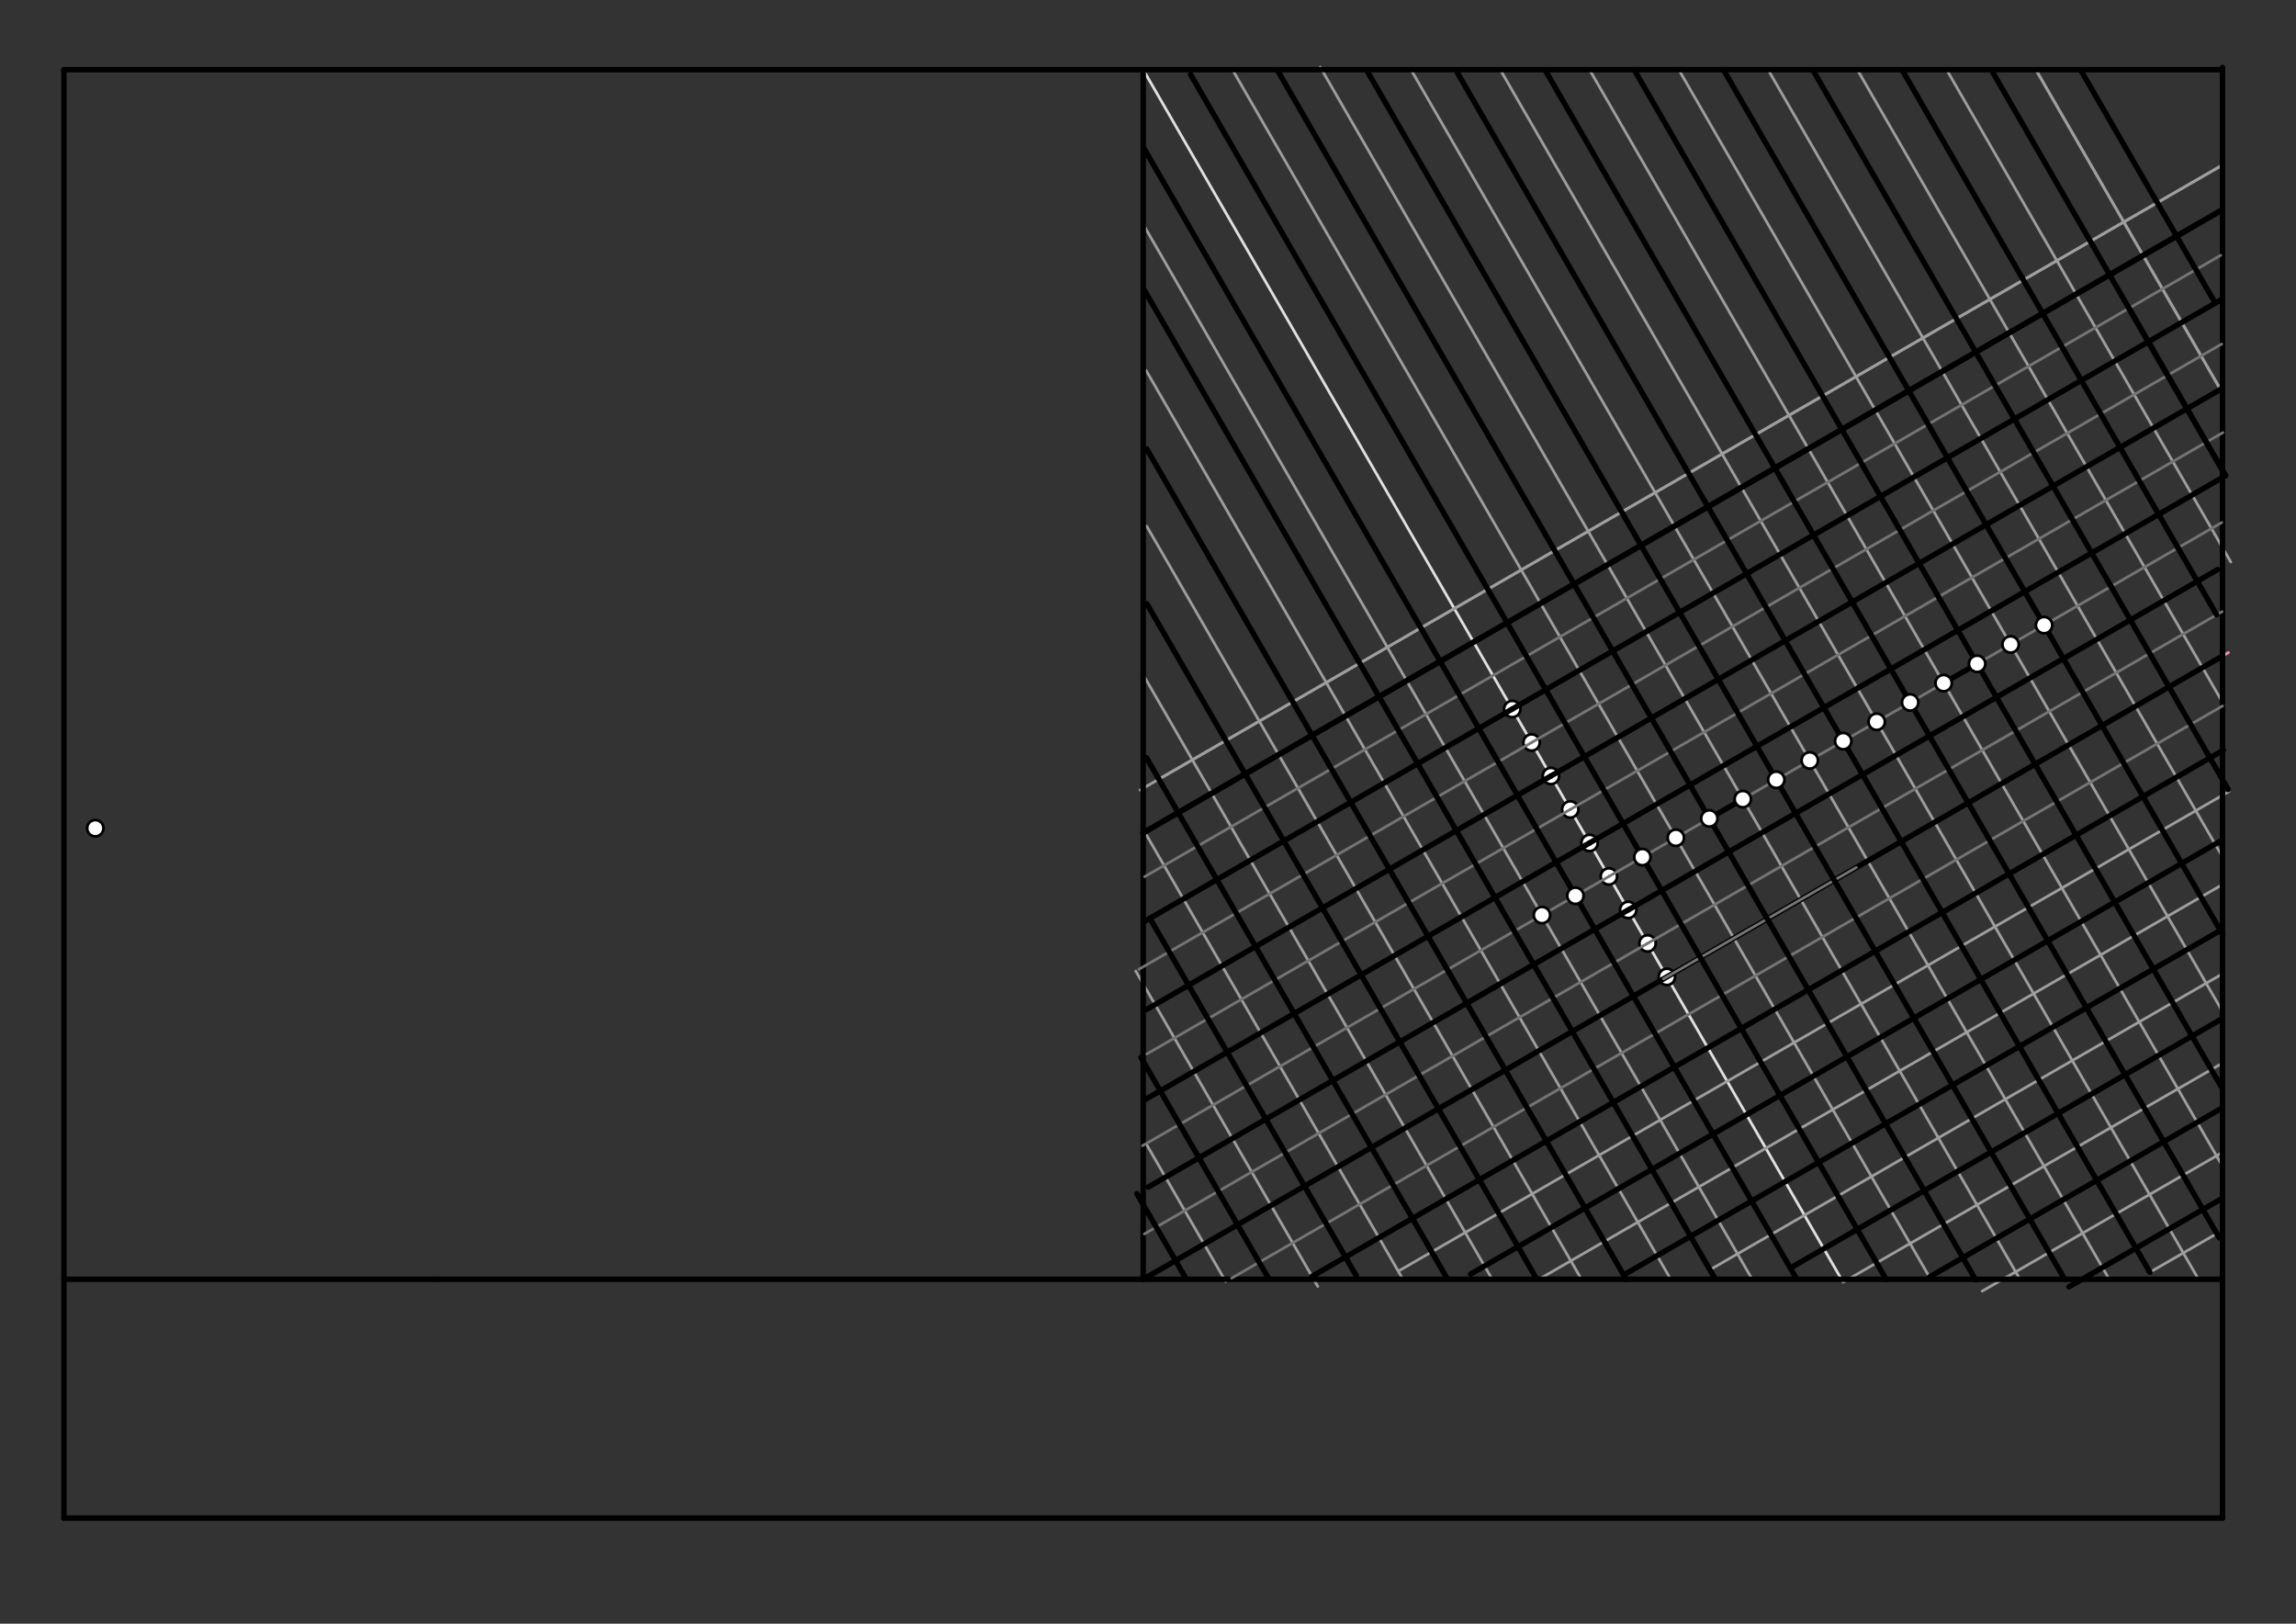 <svg xmlns="http://www.w3.org/2000/svg" class="svg--1it" height="100%" preserveAspectRatio="xMidYMid meet" viewBox="0 0 841.89 595.276" width="100%"><rect x="0" y="0" width="841.89" height="595.276" fill="#333333" stroke="none"/><defs><marker id="marker-arrow" markerHeight="16" markerUnits="userSpaceOnUse" markerWidth="24" orient="auto-start-reverse" refX="24" refY="4" viewBox="0 0 24 8"><path d="M 0 0 L 24 4 L 0 8 z" stroke="inherit"></path></marker></defs><g class="aux-layer--1FB"><g class="element--2qn"><line stroke="#F48FB1" stroke-dasharray="none" stroke-linecap="round" stroke-width="1" x1="419.188" x2="817.114" y1="468.998" y2="239.255"></line></g><g class="element--2qn"><line stroke="#E0E0E0" stroke-dasharray="none" stroke-linecap="round" stroke-width="1" x1="419.188" x2="675.526" y1="25.547" y2="469.537"></line></g><g class="element--2qn"><line stroke="#9E9E9E" stroke-dasharray="none" stroke-linecap="round" stroke-width="1" x1="614.496" x2="452.098" y1="307.139" y2="25.857"></line></g><g class="element--2qn"><line stroke="#9E9E9E" stroke-dasharray="none" stroke-linecap="round" stroke-width="1" x1="614.496" x2="707.786" y1="307.139" y2="468.722"></line></g><g class="element--2qn"><line stroke="#9E9E9E" stroke-dasharray="none" stroke-linecap="round" stroke-width="1" x1="639.045" x2="484.106" y1="292.966" y2="24.603"></line></g><g class="element--2qn"><line stroke="#9E9E9E" stroke-dasharray="none" stroke-linecap="round" stroke-width="1" x1="639.045" x2="740.636" y1="292.966" y2="468.926"></line></g><g class="element--2qn"><line stroke="#9E9E9E" stroke-dasharray="none" stroke-linecap="round" stroke-width="1" x1="663.594" x2="517.397" y1="278.793" y2="25.572"></line></g><g class="element--2qn"><line stroke="#9E9E9E" stroke-dasharray="none" stroke-linecap="round" stroke-width="1" x1="663.594" x2="773.072" y1="278.793" y2="468.413"></line></g><g class="element--2qn"><line stroke="#9E9E9E" stroke-dasharray="none" stroke-linecap="round" stroke-width="1" x1="688.143" x2="550.27" y1="264.619" y2="25.816"></line></g><g class="element--2qn"><line stroke="#9E9E9E" stroke-dasharray="none" stroke-linecap="round" stroke-width="1" x1="688.143" x2="805.758" y1="264.619" y2="468.334"></line></g><g class="element--2qn"><line stroke="#9E9E9E" stroke-dasharray="none" stroke-linecap="round" stroke-width="1" x1="712.691" x2="583.062" y1="250.446" y2="25.921"></line></g><g class="element--2qn"><line stroke="#9E9E9E" stroke-dasharray="none" stroke-linecap="round" stroke-width="1" x1="712.691" x2="814.211" y1="250.446" y2="426.284"></line></g><g class="element--2qn"><line stroke="#9E9E9E" stroke-dasharray="none" stroke-linecap="round" stroke-width="1" x1="737.24" x2="615.758" y1="236.273" y2="25.859"></line></g><g class="element--2qn"><line stroke="#9E9E9E" stroke-dasharray="none" stroke-linecap="round" stroke-width="1" x1="737.24" x2="814.548" y1="236.273" y2="370.173"></line></g><g class="element--2qn"><line stroke="#9E9E9E" stroke-dasharray="none" stroke-linecap="round" stroke-width="1" x1="761.789" x2="648.571" y1="222.1" y2="26"></line></g><g class="element--2qn"><line stroke="#9E9E9E" stroke-dasharray="none" stroke-linecap="round" stroke-width="1" x1="761.789" x2="814.848" y1="222.1" y2="314"></line></g><g class="element--2qn"><line stroke="#9E9E9E" stroke-dasharray="none" stroke-linecap="round" stroke-width="1" x1="565.399" x2="419.756" y1="335.485" y2="83.225"></line></g><g class="element--2qn"><line stroke="#9E9E9E" stroke-dasharray="none" stroke-linecap="round" stroke-width="1" x1="565.399" x2="642.261" y1="335.485" y2="468.615"></line></g><g class="element--2qn"><line stroke="#9E9E9E" stroke-dasharray="none" stroke-linecap="round" stroke-width="1" x1="542.996" x2="420.24" y1="348.42" y2="135.802"></line></g><g class="element--2qn"><line stroke="#9E9E9E" stroke-dasharray="none" stroke-linecap="round" stroke-width="1" x1="542.996" x2="612.195" y1="348.42" y2="468.276"></line></g><g class="element--2qn"><line stroke="#9E9E9E" stroke-dasharray="none" stroke-linecap="round" stroke-width="1" x1="518.447" x2="420.472" y1="362.593" y2="192.895"></line></g><g class="element--2qn"><line stroke="#9E9E9E" stroke-dasharray="none" stroke-linecap="round" stroke-width="1" x1="518.447" x2="579.751" y1="362.593" y2="468.774"></line></g><g class="element--2qn"><line stroke="#9E9E9E" stroke-dasharray="none" stroke-linecap="round" stroke-width="1" x1="493.898" x2="419.148" y1="376.766" y2="247.295"></line></g><g class="element--2qn"><line stroke="#9E9E9E" stroke-dasharray="none" stroke-linecap="round" stroke-width="1" x1="493.898" x2="546.931" y1="376.766" y2="468.622"></line></g><g class="element--2qn"><line stroke="#9E9E9E" stroke-dasharray="none" stroke-linecap="round" stroke-width="1" x1="469.349" x2="420.278" y1="390.94" y2="305.945"></line></g><g class="element--2qn"><line stroke="#9E9E9E" stroke-dasharray="none" stroke-linecap="round" stroke-width="1" x1="469.349" x2="514.433" y1="390.94" y2="469.026"></line></g><g class="element--2qn"><line stroke="#9E9E9E" stroke-dasharray="none" stroke-linecap="round" stroke-width="1" x1="444.801" x2="416.454" y1="405.113" y2="356.015"></line></g><g class="element--2qn"><line stroke="#9E9E9E" stroke-dasharray="none" stroke-linecap="round" stroke-width="1" x1="444.801" x2="483.2" y1="405.113" y2="471.622"></line></g><g class="element--2qn"><line stroke="#9E9E9E" stroke-dasharray="none" stroke-linecap="round" stroke-width="1" x1="434.425" x2="420.252" y1="443.835" y2="419.286"></line></g><g class="element--2qn"><line stroke="#9E9E9E" stroke-dasharray="none" stroke-linecap="round" stroke-width="1" x1="434.425" x2="449.44" y1="443.835" y2="469.842"></line></g><g class="element--2qn"><line stroke="#9E9E9E" stroke-dasharray="none" stroke-linecap="round" stroke-width="1" x1="586.357" x2="817.425" y1="423.525" y2="290.118"></line></g><g class="element--2qn"><line stroke="#9E9E9E" stroke-dasharray="none" stroke-linecap="round" stroke-width="1" x1="586.357" x2="512.711" y1="423.525" y2="466.044"></line></g><g class="element--2qn"><line stroke="#9E9E9E" stroke-dasharray="none" stroke-linecap="round" stroke-width="1" x1="647.483" x2="814.965" y1="420.966" y2="324.27"></line></g><g class="element--2qn"><line stroke="#9E9E9E" stroke-dasharray="none" stroke-linecap="round" stroke-width="1" x1="647.483" x2="563.707" y1="420.966" y2="469.333"></line></g><g class="element--2qn"><line stroke="#9E9E9E" stroke-dasharray="none" stroke-linecap="round" stroke-width="1" x1="710.753" x2="814.719" y1="417.168" y2="357.143"></line></g><g class="element--2qn"><line stroke="#9E9E9E" stroke-dasharray="none" stroke-linecap="round" stroke-width="1" x1="710.753" x2="626.978" y1="417.168" y2="465.536"></line></g><g class="element--2qn"><line stroke="#9E9E9E" stroke-dasharray="none" stroke-linecap="round" stroke-width="1" x1="724.927" x2="814.921" y1="441.717" y2="389.758"></line></g><g class="element--2qn"><line stroke="#9E9E9E" stroke-dasharray="none" stroke-linecap="round" stroke-width="1" x1="724.927" x2="675.829" y1="441.717" y2="470.063"></line></g><g class="element--2qn"><line stroke="#9E9E9E" stroke-dasharray="none" stroke-linecap="round" stroke-width="1" x1="786.338" x2="681.04" y1="207.926" y2="25.545"></line></g><g class="element--2qn"><line stroke="#9E9E9E" stroke-dasharray="none" stroke-linecap="round" stroke-width="1" x1="786.338" x2="815.526" y1="207.926" y2="258.482"></line></g><g class="element--2qn"><line stroke="#9E9E9E" stroke-dasharray="none" stroke-linecap="round" stroke-width="1" x1="763.649" x2="814.73" y1="452.092" y2="422.6"></line></g><g class="element--2qn"><line stroke="#9E9E9E" stroke-dasharray="none" stroke-linecap="round" stroke-width="1" x1="763.649" x2="726.825" y1="452.092" y2="473.352"></line></g><g class="element--2qn"><line stroke="#9E9E9E" stroke-dasharray="none" stroke-linecap="round" stroke-width="1" x1="788.294" x2="812.843" y1="466.433" y2="452.26"></line></g><g class="element--2qn"><line stroke="#9E9E9E" stroke-dasharray="none" stroke-linecap="round" stroke-width="1" x1="768.367" x2="713.961" y1="120.107" y2="25.874"></line></g><g class="element--2qn"><line stroke="#9E9E9E" stroke-dasharray="none" stroke-linecap="round" stroke-width="1" x1="768.367" x2="817.973" y1="120.107" y2="206.028"></line></g><g class="element--2qn"><line stroke="#9E9E9E" stroke-dasharray="none" stroke-linecap="round" stroke-width="1" x1="792.916" x2="746.963" y1="105.934" y2="26.342"></line></g><g class="element--2qn"><line stroke="#9E9E9E" stroke-dasharray="none" stroke-linecap="round" stroke-width="1" x1="792.916" x2="814.175" y1="105.934" y2="142.757"></line></g><g class="element--2qn"><line stroke="#9E9E9E" stroke-dasharray="none" stroke-linecap="round" stroke-width="1" x1="792.916" x2="746.716" y1="105.934" y2="25.914"></line></g><g class="element--2qn"><line stroke="#9E9E9E" stroke-dasharray="none" stroke-linecap="round" stroke-width="1" x1="792.916" x2="814.175" y1="105.934" y2="142.757"></line></g><g class="element--2qn"><line stroke="#9E9E9E" stroke-dasharray="none" stroke-linecap="round" stroke-width="1" x1="705.096" x2="418.007" y1="123.905" y2="289.656"></line></g><g class="element--2qn"><line stroke="#9E9E9E" stroke-dasharray="none" stroke-linecap="round" stroke-width="1" x1="705.096" x2="814.424" y1="123.905" y2="60.784"></line></g><g class="element--2qn"><line stroke="#9E9E9E" stroke-dasharray="none" stroke-linecap="round" stroke-width="1" x1="461.754" x2="814.504" y1="264.398" y2="60.738"></line></g><g class="element--2qn"><line stroke="#9E9E9E" stroke-dasharray="none" stroke-linecap="round" stroke-width="1" x1="461.754" x2="424.931" y1="264.398" y2="285.658"></line></g><g class="element--2qn"><circle cx="611.208" cy="358.135" r="3" stroke="#000000" stroke-width="1" fill="#ffffff"></circle>}</g><g class="element--2qn"><circle cx="604.121" cy="345.861" r="3" stroke="#000000" stroke-width="1" fill="#ffffff"></circle>}</g><g class="element--2qn"><circle cx="597.034" cy="333.587" r="3" stroke="#000000" stroke-width="1" fill="#ffffff"></circle>}</g><g class="element--2qn"><circle cx="589.948" cy="321.312" r="3" stroke="#000000" stroke-width="1" fill="#ffffff"></circle>}</g><g class="element--2qn"><circle cx="582.861" cy="309.038" r="3" stroke="#000000" stroke-width="1" fill="#ffffff"></circle>}</g><g class="element--2qn"><circle cx="575.774" cy="296.763" r="3" stroke="#000000" stroke-width="1" fill="#ffffff"></circle>}</g><g class="element--2qn"><circle cx="568.688" cy="284.489" r="3" stroke="#000000" stroke-width="1" fill="#ffffff"></circle>}</g><g class="element--2qn"><circle cx="561.601" cy="272.215" r="3" stroke="#000000" stroke-width="1" fill="#ffffff"></circle>}</g><g class="element--2qn"><circle cx="554.515" cy="259.94" r="3" stroke="#000000" stroke-width="1" fill="#ffffff"></circle>}</g></g><g class="main-layer--3Vd"><g class="element--2qn"><line stroke="#000000" stroke-dasharray="none" stroke-linecap="round" stroke-width="2" x1="23.438" x2="23.438" y1="25.547" y2="556.547"></line></g><g class="element--2qn"><line stroke="#000000" stroke-dasharray="none" stroke-linecap="round" stroke-width="2" x1="23.438" x2="814.938" y1="556.547" y2="556.547"></line></g><g class="element--2qn"><line stroke="#000000" stroke-dasharray="none" stroke-linecap="round" stroke-width="2" x1="814.938" x2="814.938" y1="556.547" y2="24.729"></line></g><g class="element--2qn"><line stroke="#000000" stroke-dasharray="none" stroke-linecap="round" stroke-width="2" x1="23.438" x2="814.938" y1="25.547" y2="25.547"></line></g><g class="element--2qn"><line stroke="#000000" stroke-dasharray="none" stroke-linecap="round" stroke-width="2" x1="160.55" x2="814.938" y1="468.998" y2="468.998"></line></g><g class="element--2qn"><line stroke="#000000" stroke-dasharray="none" stroke-linecap="round" stroke-width="2" x1="160.55" x2="23.438" y1="468.998" y2="468.998"></line></g><g class="element--2qn"><line stroke="#000000" stroke-dasharray="none" stroke-linecap="round" stroke-width="2" x1="419.188" x2="419.188" y1="247.273" y2="468.998"></line></g><g class="element--2qn"><line stroke="#000000" stroke-dasharray="none" stroke-linecap="round" stroke-width="2" x1="419.188" x2="419.188" y1="247.273" y2="25.547"></line></g><g class="element--2qn"><line stroke="#000000" stroke-dasharray="none" stroke-linecap="round" stroke-width="2" x1="419.188" x2="814.938" y1="468.998" y2="240.512"></line></g><g class="element--2qn"><line stroke="#000000" stroke-dasharray="none" stroke-linecap="round" stroke-width="2" x1="597.034" x2="813.159" y1="333.587" y2="208.807"></line></g><g class="element--2qn"><line stroke="#000000" stroke-dasharray="none" stroke-linecap="round" stroke-width="2" x1="597.034" x2="421.057" y1="333.587" y2="435.187"></line></g><g class="element--2qn"><line stroke="#000000" stroke-dasharray="none" stroke-linecap="round" stroke-width="2" x1="582.861" x2="814.339" y1="309.038" y2="175.394"></line></g><g class="element--2qn"><line stroke="#000000" stroke-dasharray="none" stroke-linecap="round" stroke-width="2" x1="582.861" x2="419.862" y1="309.038" y2="403.146"></line></g><g class="element--2qn"><line stroke="#000000" stroke-dasharray="none" stroke-linecap="round" stroke-width="2" x1="568.688" x2="814.837" y1="284.489" y2="142.375"></line></g><g class="element--2qn"><line stroke="#000000" stroke-dasharray="none" stroke-linecap="round" stroke-width="2" x1="568.688" x2="420.398" y1="284.489" y2="370.104"></line></g><g class="element--2qn"><line stroke="#000000" stroke-dasharray="none" stroke-linecap="round" stroke-width="2" x1="554.515" x2="814.268" y1="259.94" y2="109.972"></line></g><g class="element--2qn"><line stroke="#000000" stroke-dasharray="none" stroke-linecap="round" stroke-width="2" x1="554.515" x2="419.597" y1="259.94" y2="337.835"></line></g><g class="element--2qn"><line stroke="#757575" stroke-dasharray="none" stroke-linecap="round" stroke-width="1" x1="604.121" x2="814.775" y1="345.861" y2="224.24"></line></g><g class="element--2qn"><line stroke="#757575" stroke-dasharray="none" stroke-linecap="round" stroke-width="1" x1="604.121" x2="419.614" y1="345.861" y2="452.386"></line></g><g class="element--2qn"><line stroke="#757575" stroke-dasharray="none" stroke-linecap="round" stroke-width="1" x1="589.948" x2="814.656" y1="321.312" y2="191.577"></line></g><g class="element--2qn"><line stroke="#757575" stroke-dasharray="none" stroke-linecap="round" stroke-width="1" x1="589.948" x2="418.912" y1="321.312" y2="420.06"></line></g><g class="element--2qn"><line stroke="#757575" stroke-dasharray="none" stroke-linecap="round" stroke-width="1" x1="575.774" x2="815.073" y1="296.763" y2="158.604"></line></g><g class="element--2qn"><line stroke="#757575" stroke-dasharray="none" stroke-linecap="round" stroke-width="1" x1="575.774" x2="420.514" y1="296.763" y2="386.403"></line></g><g class="element--2qn"><line stroke="#757575" stroke-dasharray="none" stroke-linecap="round" stroke-width="1" x1="561.601" x2="814.63" y1="272.215" y2="126.128"></line></g><g class="element--2qn"><line stroke="#757575" stroke-dasharray="none" stroke-linecap="round" stroke-width="1" x1="561.601" x2="417.586" y1="272.215" y2="355.362"></line></g><g class="element--2qn"><line stroke="#757575" stroke-dasharray="none" stroke-linecap="round" stroke-width="1" x1="547.428" x2="814.291" y1="247.666" y2="93.592"></line></g><g class="element--2qn"><line stroke="#757575" stroke-dasharray="none" stroke-linecap="round" stroke-width="1" x1="547.428" x2="419.73" y1="247.666" y2="321.392"></line></g><g class="element--2qn"><line stroke="#757575" stroke-dasharray="none" stroke-linecap="round" stroke-width="1" x1="680.67" x2="609.968" y1="318.031" y2="358.851"></line></g><g class="element--2qn"><line stroke="#757575" stroke-dasharray="none" stroke-linecap="round" stroke-width="1" x1="618.75" x2="814.938" y1="372.091" y2="258.822"></line></g><g class="element--2qn"><line stroke="#757575" stroke-dasharray="none" stroke-linecap="round" stroke-width="1" x1="619.136" x2="451.62" y1="371.868" y2="468.584"></line></g><g class="element--2qn"><line stroke="#000000" stroke-dasharray="none" stroke-linecap="round" stroke-width="2" x1="626.771" x2="639.045" y1="300.052" y2="292.966"></line></g><g class="element--2qn"><line stroke="#000000" stroke-dasharray="none" stroke-linecap="round" stroke-width="2" x1="602.222" x2="436.565" y1="314.226" y2="27.299"></line></g><g class="element--2qn"><line stroke="#000000" stroke-dasharray="none" stroke-linecap="round" stroke-width="2" x1="602.222" x2="691.594" y1="314.226" y2="469.023"></line></g><g class="element--2qn"><line stroke="#000000" stroke-dasharray="none" stroke-linecap="round" stroke-width="2" x1="626.771" x2="468.318" y1="300.052" y2="25.604"></line></g><g class="element--2qn"><line stroke="#000000" stroke-dasharray="none" stroke-linecap="round" stroke-width="2" x1="626.771" x2="724.429" y1="300.052" y2="469.202"></line></g><g class="element--2qn"><line stroke="#000000" stroke-dasharray="none" stroke-linecap="round" stroke-width="2" x1="651.32" x2="757.038" y1="285.879" y2="468.989"></line></g><g class="element--2qn"><line stroke="#000000" stroke-dasharray="none" stroke-linecap="round" stroke-width="2" x1="651.32" x2="501.088" y1="285.879" y2="25.67"></line></g><g class="element--2qn"><line stroke="#000000" stroke-dasharray="none" stroke-linecap="round" stroke-width="2" x1="675.868" x2="534.329" y1="271.706" y2="26.553"></line></g><g class="element--2qn"><line stroke="#000000" stroke-dasharray="none" stroke-linecap="round" stroke-width="2" x1="675.868" x2="788.294" y1="271.706" y2="466.433"></line></g><g class="element--2qn"><line stroke="#000000" stroke-dasharray="none" stroke-linecap="round" stroke-width="2" x1="700.417" x2="813.725" y1="257.533" y2="453.788"></line></g><g class="element--2qn"><line stroke="#000000" stroke-dasharray="none" stroke-linecap="round" stroke-width="2" x1="700.417" x2="566.799" y1="257.533" y2="26.1"></line></g><g class="element--2qn"><line stroke="#000000" stroke-dasharray="none" stroke-linecap="round" stroke-width="2" x1="712.691" x2="724.966" y1="250.446" y2="243.359"></line></g><g class="element--2qn"><line stroke="#000000" stroke-dasharray="none" stroke-linecap="round" stroke-width="2" x1="724.966" x2="599.325" y1="243.359" y2="25.744"></line></g><g class="element--2qn"><line stroke="#000000" stroke-dasharray="none" stroke-linecap="round" stroke-width="2" x1="724.966" x2="814.479" y1="243.359" y2="398.4"></line></g><g class="element--2qn"><line stroke="#000000" stroke-dasharray="none" stroke-linecap="round" stroke-width="2" x1="749.515" x2="632.198" y1="229.186" y2="25.988"></line></g><g class="element--2qn"><line stroke="#000000" stroke-dasharray="none" stroke-linecap="round" stroke-width="2" x1="749.515" x2="815.049" y1="229.186" y2="342.695"></line></g><g class="element--2qn"><line stroke="#000000" stroke-dasharray="none" stroke-linecap="round" stroke-width="2" x1="774.063" x2="664.997" y1="215.013" y2="26.105"></line></g><g class="element--2qn"><line stroke="#000000" stroke-dasharray="none" stroke-linecap="round" stroke-width="2" x1="774.063" x2="817.028" y1="215.013" y2="289.431"></line></g><g class="element--2qn"><line stroke="#000000" stroke-dasharray="none" stroke-linecap="round" stroke-width="2" x1="798.612" x2="697.633" y1="200.84" y2="25.939"></line></g><g class="element--2qn"><line stroke="#000000" stroke-dasharray="none" stroke-linecap="round" stroke-width="2" x1="798.612" x2="812.785" y1="200.84" y2="225.388"></line></g><g class="element--2qn"><line stroke="#000000" stroke-dasharray="none" stroke-linecap="round" stroke-width="2" x1="577.673" x2="419.494" y1="328.399" y2="54.424"></line></g><g class="element--2qn"><line stroke="#000000" stroke-dasharray="none" stroke-linecap="round" stroke-width="2" x1="577.673" x2="658.579" y1="328.399" y2="468.532"></line></g><g class="element--2qn"><line stroke="#000000" stroke-dasharray="none" stroke-linecap="round" stroke-width="2" x1="555.27" x2="419.579" y1="341.333" y2="106.31"></line></g><g class="element--2qn"><line stroke="#000000" stroke-dasharray="none" stroke-linecap="round" stroke-width="2" x1="555.27" x2="628.717" y1="341.333" y2="468.547"></line></g><g class="element--2qn"><line stroke="#000000" stroke-dasharray="none" stroke-linecap="round" stroke-width="2" x1="537.808" x2="550.082" y1="367.781" y2="360.694"></line></g><g class="element--2qn"><line stroke="#000000" stroke-dasharray="none" stroke-linecap="round" stroke-width="2" x1="530.721" x2="420.472" y1="355.507" y2="164.55"></line></g><g class="element--2qn"><line stroke="#000000" stroke-dasharray="none" stroke-linecap="round" stroke-width="2" x1="530.721" x2="596.273" y1="355.507" y2="469.045"></line></g><g class="element--2qn"><line stroke="#000000" stroke-dasharray="none" stroke-linecap="round" stroke-width="2" x1="506.173" x2="420.547" y1="369.68" y2="221.372"></line></g><g class="element--2qn"><line stroke="#000000" stroke-dasharray="none" stroke-linecap="round" stroke-width="2" x1="506.173" x2="563.337" y1="369.68" y2="468.691"></line></g><g class="element--2qn"><line stroke="#000000" stroke-dasharray="none" stroke-linecap="round" stroke-width="2" x1="481.624" x2="420.39" y1="383.853" y2="277.794"></line></g><g class="element--2qn"><line stroke="#000000" stroke-dasharray="none" stroke-linecap="round" stroke-width="2" x1="481.624" x2="530.713" y1="383.853" y2="468.878"></line></g><g class="element--2qn"><line stroke="#000000" stroke-dasharray="none" stroke-linecap="round" stroke-width="2" x1="457.075" x2="421.642" y1="398.026" y2="336.654"></line></g><g class="element--2qn"><line stroke="#000000" stroke-dasharray="none" stroke-linecap="round" stroke-width="2" x1="457.075" x2="497.308" y1="398.026" y2="467.711"></line></g><g class="element--2qn"><line stroke="#000000" stroke-dasharray="none" stroke-linecap="round" stroke-width="2" x1="432.526" x2="418.353" y1="412.199" y2="387.651"></line></g><g class="element--2qn"><line stroke="#000000" stroke-dasharray="none" stroke-linecap="round" stroke-width="2" x1="432.526" x2="465.131" y1="412.199" y2="468.672"></line></g><g class="element--2qn"><line stroke="#000000" stroke-dasharray="none" stroke-linecap="round" stroke-width="2" x1="434.886" x2="416.874" y1="468.801" y2="437.602"></line></g><g class="element--2qn"><line stroke="#000000" stroke-dasharray="none" stroke-linecap="round" stroke-width="2" x1="579.271" x2="815.29" y1="411.25" y2="274.985"></line></g><g class="element--2qn"><line stroke="#000000" stroke-dasharray="none" stroke-linecap="round" stroke-width="2" x1="579.271" x2="481.076" y1="411.25" y2="467.943"></line></g><g class="element--2qn"><line stroke="#000000" stroke-dasharray="none" stroke-linecap="round" stroke-width="2" x1="593.444" x2="814.521" y1="435.799" y2="308.16"></line></g><g class="element--2qn"><line stroke="#000000" stroke-dasharray="none" stroke-linecap="round" stroke-width="2" x1="593.444" x2="539.228" y1="435.799" y2="467.101"></line></g><g class="element--2qn"><line stroke="#000000" stroke-dasharray="none" stroke-linecap="round" stroke-width="2" x1="654.569" x2="814.136" y1="433.24" y2="341.114"></line></g><g class="element--2qn"><line stroke="#000000" stroke-dasharray="none" stroke-linecap="round" stroke-width="2" x1="654.569" x2="595.343" y1="433.24" y2="467.434"></line></g><g class="element--2qn"><line stroke="#000000" stroke-dasharray="none" stroke-linecap="round" stroke-width="2" x1="717.84" x2="814.961" y1="429.442" y2="373.369"></line></g><g class="element--2qn"><line stroke="#000000" stroke-dasharray="none" stroke-linecap="round" stroke-width="2" x1="717.84" x2="656.468" y1="429.442" y2="464.875"></line></g><g class="element--2qn"><line stroke="#000000" stroke-dasharray="none" stroke-linecap="round" stroke-width="2" x1="756.562" x2="814.247" y1="439.818" y2="406.513"></line></g><g class="element--2qn"><line stroke="#000000" stroke-dasharray="none" stroke-linecap="round" stroke-width="2" x1="756.562" x2="707.532" y1="439.818" y2="468.126"></line></g><g class="element--2qn"><line stroke="#000000" stroke-dasharray="none" stroke-linecap="round" stroke-width="2" x1="814.855" x2="758.646" y1="439.321" y2="471.774"></line></g><g class="element--2qn"><line stroke="#000000" stroke-dasharray="none" stroke-linecap="round" stroke-width="2" x1="736.731" x2="814.875" y1="122.006" y2="76.889"></line></g><g class="element--2qn"><line stroke="#000000" stroke-dasharray="none" stroke-linecap="round" stroke-width="2" x1="736.731" x2="419.067" y1="122.006" y2="305.409"></line></g><g class="element--2qn"><line stroke="#000000" stroke-dasharray="none" stroke-linecap="round" stroke-width="2" x1="780.641" x2="730.427" y1="113.02" y2="26.047"></line></g><g class="element--2qn"><line stroke="#000000" stroke-dasharray="none" stroke-linecap="round" stroke-width="2" x1="780.641" x2="816.074" y1="113.02" y2="174.392"></line></g><g class="element--2qn"><line stroke="#000000" stroke-dasharray="none" stroke-linecap="round" stroke-width="2" x1="780.641" x2="816.074" y1="113.02" y2="174.392"></line></g><g class="element--2qn"><line stroke="#000000" stroke-dasharray="none" stroke-linecap="round" stroke-width="2" x1="805.19" x2="763.018" y1="98.847" y2="25.803"></line></g><g class="element--2qn"><line stroke="#000000" stroke-dasharray="none" stroke-linecap="round" stroke-width="2" x1="805.19" x2="812.277" y1="98.847" y2="111.121"></line></g><g class="element--2qn"><line stroke="#000000" stroke-dasharray="none" stroke-linecap="round" stroke-width="2" x1="468.841" x2="419.743" y1="276.673" y2="305.019"></line></g><g class="element--2qn"><line stroke="#000000" stroke-dasharray="none" stroke-linecap="round" stroke-width="2" x1="468.841" x2="814.799" y1="276.673" y2="76.933"></line></g><g class="element--2qn"><circle cx="602.222" cy="314.226" r="3" stroke="#000000" stroke-width="1" fill="#ffffff"></circle>}</g><g class="element--2qn"><circle cx="614.496" cy="307.139" r="3" stroke="#000000" stroke-width="1" fill="#ffffff"></circle>}</g><g class="element--2qn"><circle cx="626.771" cy="300.052" r="3" stroke="#000000" stroke-width="1" fill="#ffffff"></circle>}</g><g class="element--2qn"><circle cx="639.045" cy="292.966" r="3" stroke="#000000" stroke-width="1" fill="#ffffff"></circle>}</g><g class="element--2qn"><circle cx="651.32" cy="285.879" r="3" stroke="#000000" stroke-width="1" fill="#ffffff"></circle>}</g><g class="element--2qn"><circle cx="663.594" cy="278.793" r="3" stroke="#000000" stroke-width="1" fill="#ffffff"></circle>}</g><g class="element--2qn"><circle cx="675.868" cy="271.706" r="3" stroke="#000000" stroke-width="1" fill="#ffffff"></circle>}</g><g class="element--2qn"><circle cx="688.143" cy="264.619" r="3" stroke="#000000" stroke-width="1" fill="#ffffff"></circle>}</g><g class="element--2qn"><circle cx="700.417" cy="257.533" r="3" stroke="#000000" stroke-width="1" fill="#ffffff"></circle>}</g><g class="element--2qn"><circle cx="712.691" cy="250.446" r="3" stroke="#000000" stroke-width="1" fill="#ffffff"></circle>}</g><g class="element--2qn"><circle cx="577.673" cy="328.399" r="3" stroke="#000000" stroke-width="1" fill="#ffffff"></circle>}</g><g class="element--2qn"><circle cx="565.399" cy="335.485" r="3" stroke="#000000" stroke-width="1" fill="#ffffff"></circle>}</g><g class="element--2qn"><circle cx="34.95" cy="303.637" r="3" stroke="#000000" stroke-width="1" fill="#ffffff"></circle>}</g><g class="element--2qn"><circle cx="724.966" cy="243.359" r="3" stroke="#000000" stroke-width="1" fill="#ffffff"></circle>}</g><g class="element--2qn"><circle cx="737.24" cy="236.273" r="3" stroke="#000000" stroke-width="1" fill="#ffffff"></circle>}</g><g class="element--2qn"><circle cx="749.515" cy="229.186" r="3" stroke="#000000" stroke-width="1" fill="#ffffff"></circle>}</g></g><g class="snaps-layer--2PT"></g><g class="temp-layer--rAP"></g></svg>